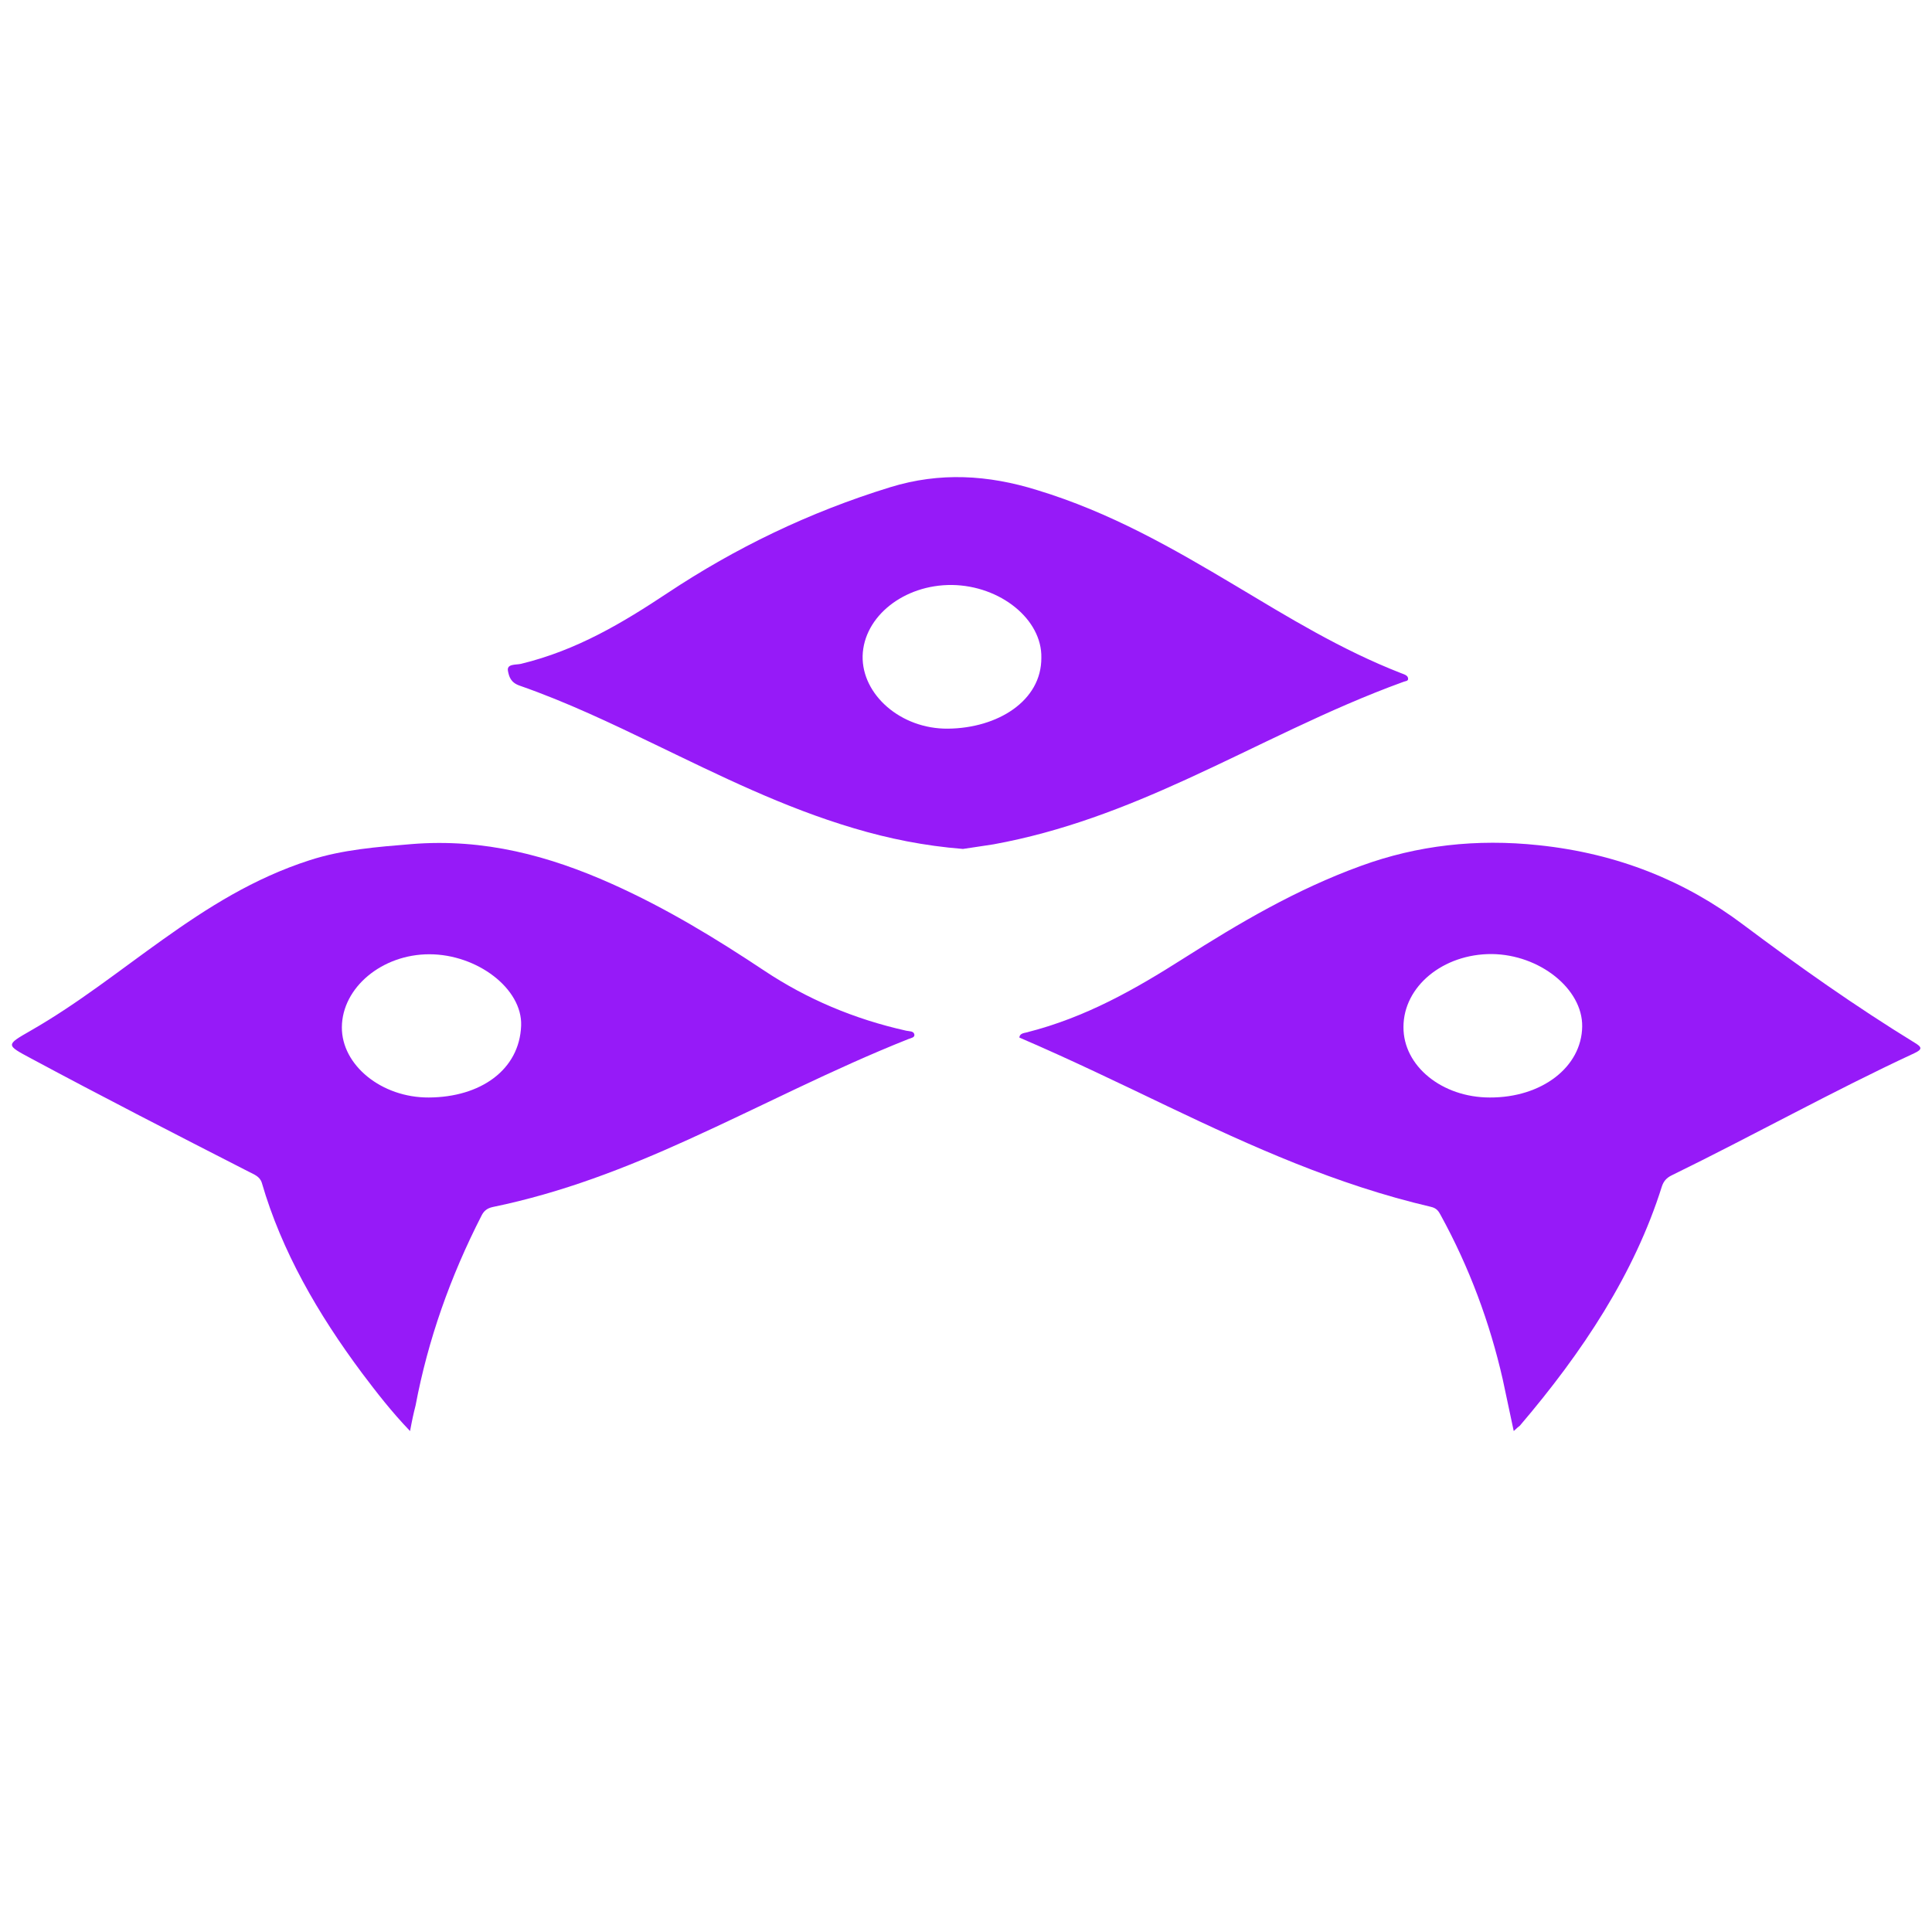 <svg width="81" height="80" viewBox="0 0 81 80" fill="none" xmlns="http://www.w3.org/2000/svg">
<g clip-path="url(#clip0_15558_97989)">
<g clip-path="url(#clip1_15558_97989)">
<path d="M63.464 60C63.291 59.206 63.152 58.513 63.002 57.829C62.461 55.455 61.608 53.145 60.397 50.938C60.317 50.79 60.236 50.651 59.982 50.596C56.028 49.672 52.478 48.065 48.974 46.393C46.91 45.404 44.847 44.407 42.737 43.501C42.749 43.335 42.91 43.316 43.026 43.289C45.527 42.66 47.613 41.46 49.619 40.185C51.948 38.707 54.334 37.293 57.054 36.305C59.429 35.437 61.907 35.159 64.513 35.437C67.844 35.788 70.657 36.942 73.089 38.771C75.394 40.499 77.769 42.18 80.282 43.723C80.57 43.898 80.616 43.991 80.259 44.157C76.801 45.764 73.515 47.603 70.092 49.275C69.861 49.386 69.746 49.533 69.677 49.737C68.524 53.404 66.357 56.684 63.717 59.778C63.66 59.815 63.613 59.861 63.464 60ZM62.461 46.014C64.639 46.023 66.311 44.739 66.334 43.039C66.357 41.46 64.547 40.019 62.541 40C60.501 39.991 58.841 41.358 58.841 43.058C58.83 44.693 60.455 46.014 62.461 46.014Z" fill="#961AF8"/>
<path d="M17.192 60C16.397 59.169 15.786 58.374 15.186 57.58C13.319 55.076 11.809 52.453 10.979 49.598C10.898 49.321 10.645 49.238 10.414 49.118C7.359 47.556 4.316 45.995 1.307 44.379C0.235 43.806 0.235 43.815 1.296 43.206C3.279 42.069 5.008 40.684 6.829 39.39C8.696 38.06 10.633 36.822 12.985 36.065C14.356 35.621 15.797 35.51 17.25 35.39C20.305 35.141 23.037 35.889 25.642 37.053C27.936 38.078 30.022 39.353 32.051 40.702C33.815 41.875 35.797 42.725 37.999 43.215C38.126 43.242 38.299 43.224 38.333 43.362C38.368 43.501 38.195 43.52 38.08 43.566C34.898 44.831 31.936 46.383 28.858 47.778C26.253 48.961 23.578 50.005 20.662 50.605C20.408 50.66 20.282 50.781 20.189 50.965C18.875 53.533 17.941 56.185 17.423 58.928C17.342 59.242 17.273 59.556 17.192 60ZM17.999 40.009C16.016 40.009 14.345 41.404 14.333 43.067C14.322 44.656 15.993 46.023 17.976 46.014C20.143 46.005 21.78 44.859 21.849 43.002C21.907 41.45 20.005 40.009 17.999 40.009Z" fill="#961AF8"/>
<path d="M40.373 35.593C38.748 35.464 37.25 35.159 35.797 34.725C32.835 33.847 30.172 32.517 27.486 31.224C25.63 30.328 23.774 29.441 21.791 28.748C21.411 28.619 21.342 28.369 21.296 28.129C21.238 27.825 21.63 27.88 21.837 27.834C24.201 27.261 26.126 26.097 27.993 24.859C30.817 22.984 33.907 21.478 37.33 20.425C39.405 19.788 41.422 19.908 43.474 20.545C46.552 21.478 49.18 22.993 51.797 24.554C54.022 25.884 56.224 27.242 58.737 28.222C58.875 28.277 59.036 28.314 59.036 28.462C59.036 28.564 58.91 28.554 58.829 28.591C55.647 29.746 52.742 31.307 49.722 32.684C47.175 33.847 44.546 34.873 41.653 35.4C41.215 35.473 40.766 35.529 40.373 35.593ZM43.659 27.575C43.693 25.968 41.941 24.554 39.912 24.526C37.895 24.508 36.212 25.848 36.166 27.501C36.132 29.127 37.768 30.568 39.739 30.55C41.826 30.531 43.67 29.386 43.659 27.575Z" fill="#961AF8"/>
</g>
</g>
<defs>
<clipPath id="clip0_15558_97989">
<rect width="80" height="80" fill="white" transform="translate(0.5)"/>
</clipPath>
<clipPath id="clip1_15558_97989">
<rect width="80" height="40" fill="white" transform="translate(0.5 20)"/>
</clipPath>
</defs>
</svg>
